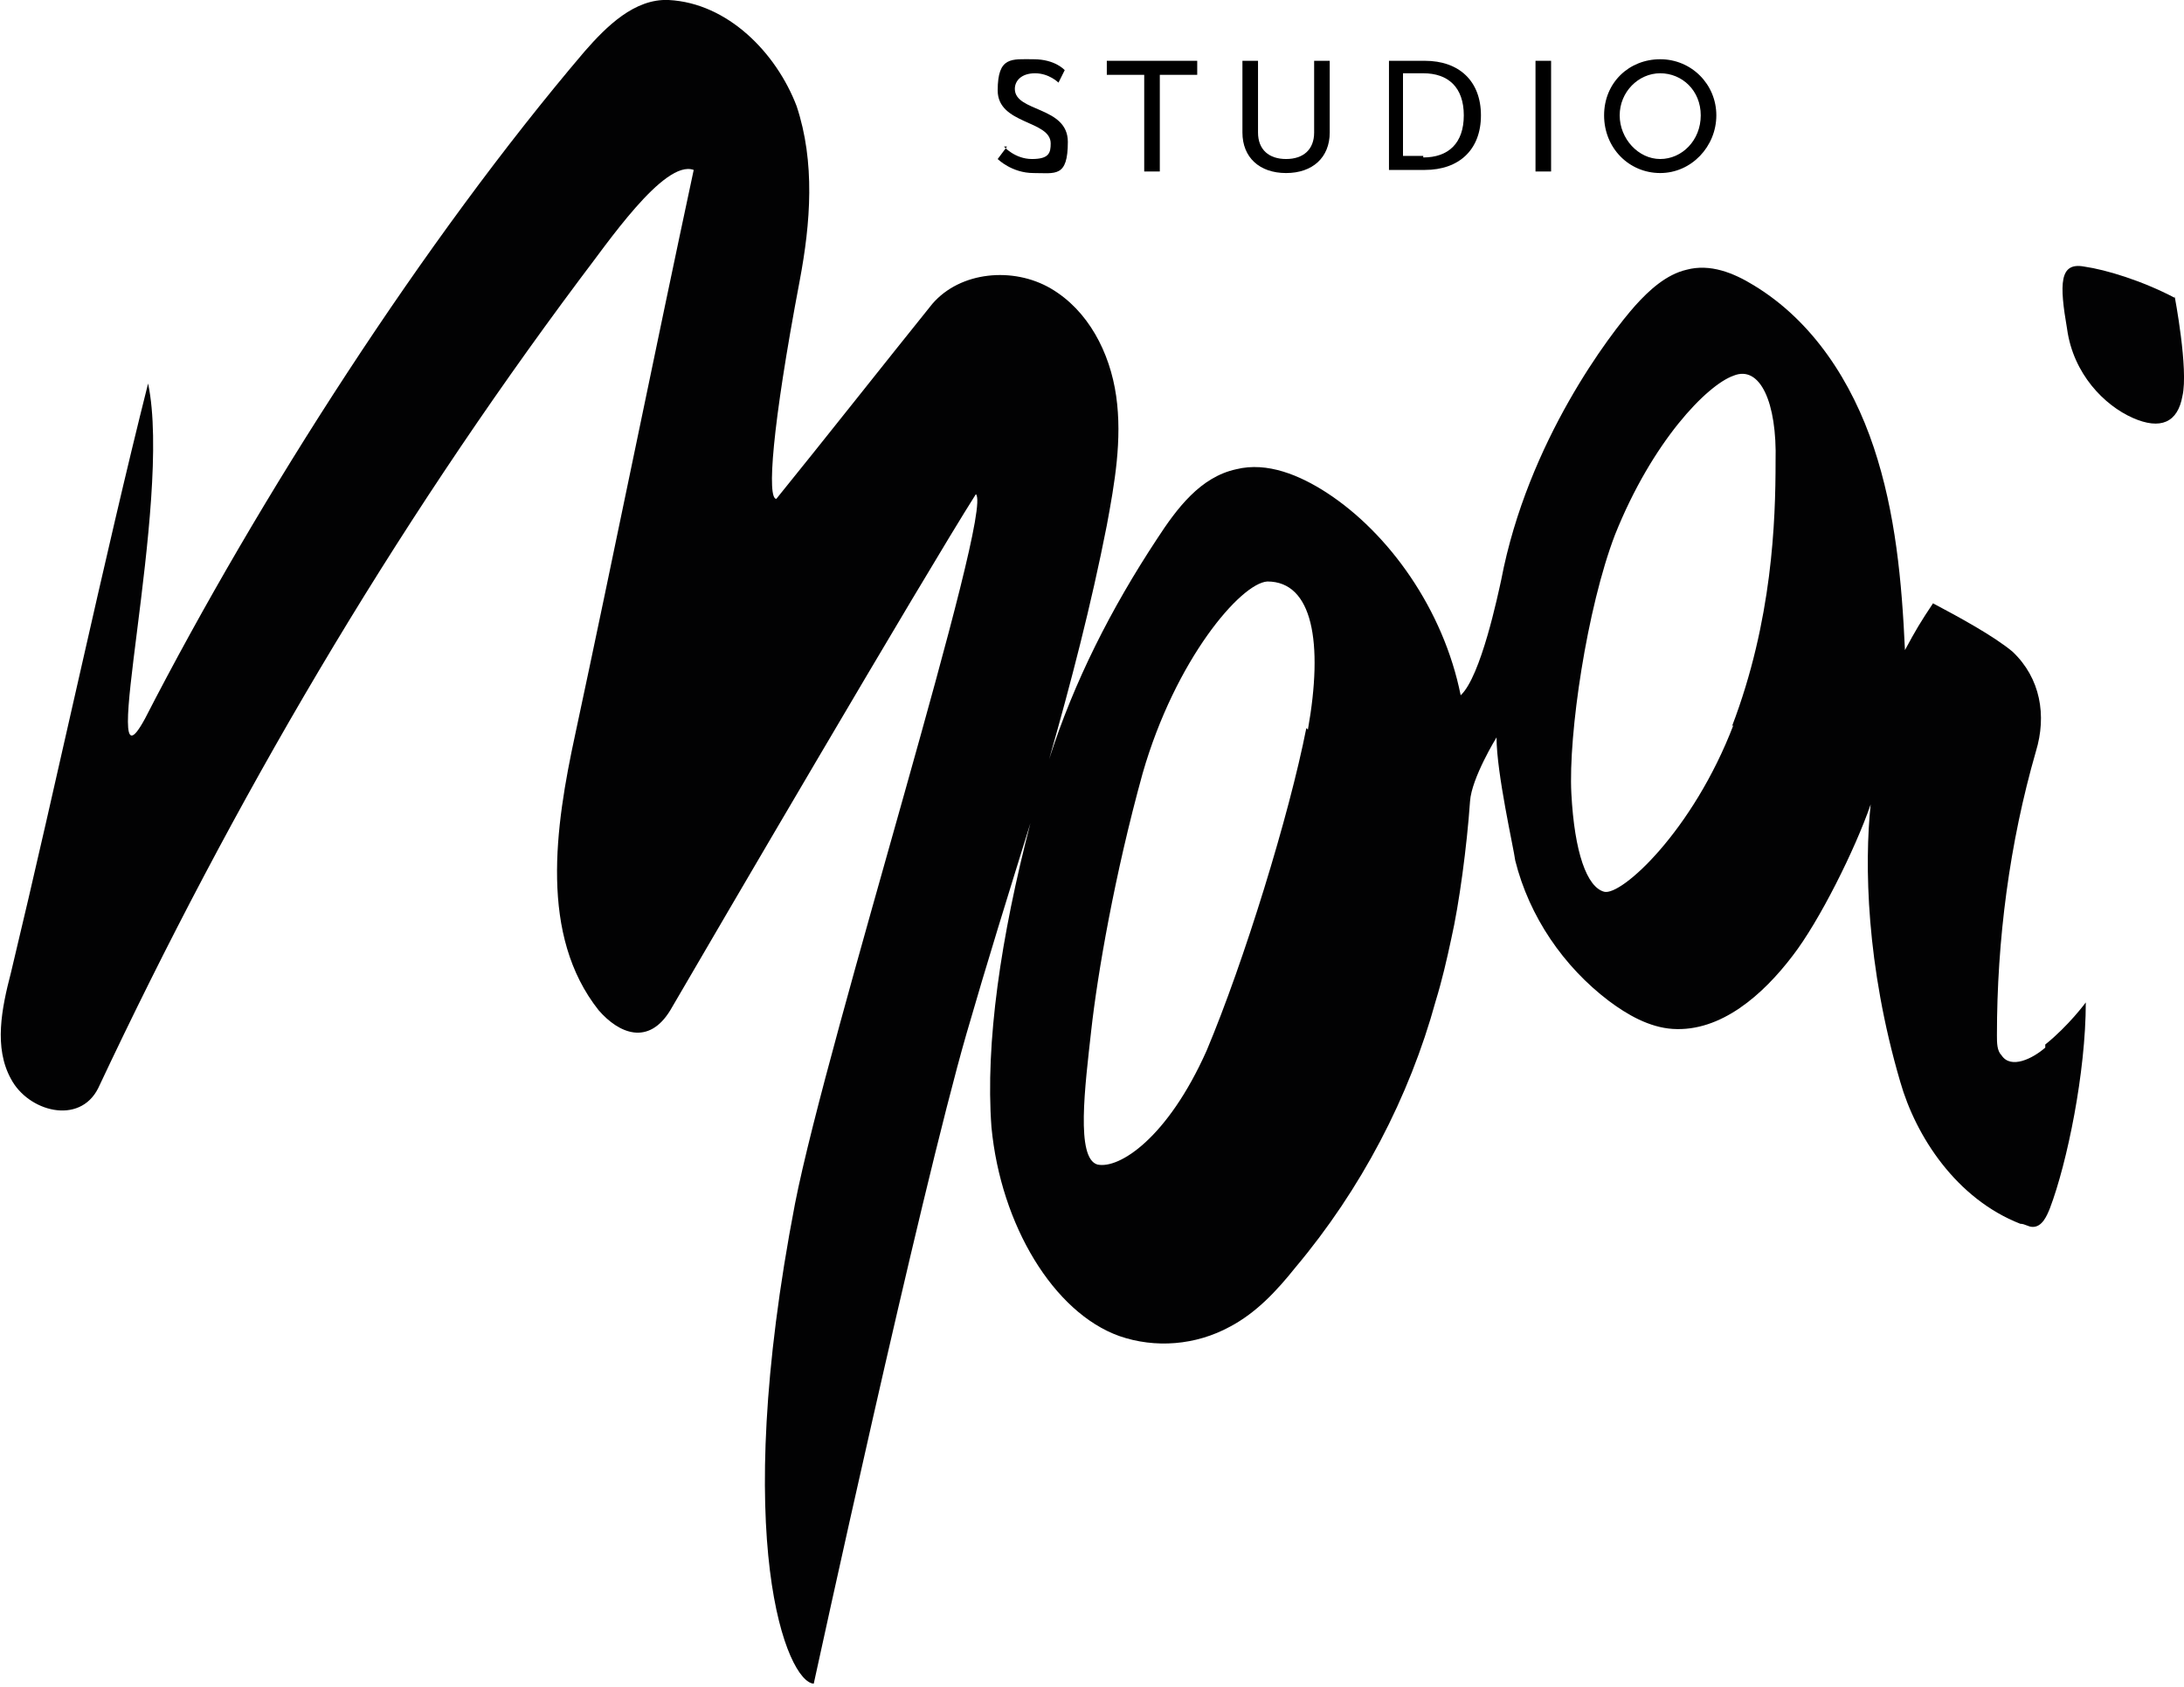 <?xml version="1.0" encoding="UTF-8"?>
<svg id="Ebene_1" xmlns="http://www.w3.org/2000/svg" xmlns:xlink="http://www.w3.org/1999/xlink" version="1.1" viewBox="0 0 140.1 108.2">
  <!-- Generator: Adobe Illustrator 29.3.1, SVG Export Plug-In . SVG Version: 2.1.0 Build 151)  -->
  <defs>
    <style>
      .st0 {
        fill: #020203;
      }

      .st1 {
        isolation: isolate;
      }
    </style>
  </defs>
  <g>
    <path class="st0" d="M131.2,67.2c-.8.7-2.2,1.4-2.8.5-.3-.3-.3-.8-.3-1.3,0-6.1.8-12.3,2.5-18.2.7-2.3.3-4.7-1.5-6.4-1.2-1-3.4-2.2-5.1-3.1-.8,1.2-1.1,1.7-1.8,3-.2-4.4-.6-8.8-2-13-1.4-4.2-3.9-8.1-7.7-10.4-1.3-.8-2.8-1.4-4.3-1-1.3.3-2.4,1.3-3.3,2.3-1.6,1.8-6.9,8.7-8.6,17.6-.2.9-1.3,6.2-2.6,7.4-1.1-5.5-4.6-10.4-8.6-13-1.7-1.1-3.8-2-5.8-1.5-2.3.5-3.8,2.5-5.1,4.5-2.9,4.4-5.3,9.1-6.9,14.1,1.4-4.9,2.7-9.9,3.7-15,.5-2.7,1-5.5.6-8.3s-1.8-5.5-4.2-6.9-5.8-1.1-7.6,1c-2.9,3.6-7,8.8-10,12.5-.6,0-.3-4.5,1.5-14,.7-3.7,1-7.6-.2-11.2C49.8,3.4,46.7.2,42.9,0c-2.2-.1-4,1.7-5.4,3.3-10.3,12.1-20.9,28.6-28.2,42.8-3.2,5.9,1.8-13.9.2-21.5C6.7,35.7,3.7,49.9.7,62.4c-.6,2.3-1.1,4.8,0,6.8,1.1,2.1,4.4,3,5.6.6,8.7-18.5,18.8-35.7,30.9-51.9,1.7-2.2,5.4-7.7,7.3-7-2.4,11.2-5.2,25-7.6,36.2-1.3,6-2.3,12.9,1.5,17.7,1.3,1.5,3.2,2.3,4.6,0,2.5-4.3,16.3-27.9,19.6-33.1,1.2,1-9.5,34.8-11.6,45.5-4.2,21.8-.5,30.7,1.2,30.8,0,0,6.8-31.3,9.8-41.7,1.3-4.5,2.7-9,4.1-13.5-1.9,7.3-2.9,14.1-2.5,19.5.6,6.3,4,11.9,8.2,13.4,2.3.8,4.9.6,7.1-.6,1.7-.9,3-2.3,4.2-3.8,4.2-5,7.3-10.9,9-17.1.4-1.3.7-2.6,1-4,.5-2.2,1-5.9,1.2-8.8.1-1.5,1.7-4.1,1.7-4.1,0,2.3,1.1,7.1,1.2,7.9.9,3.6,3.1,6.8,6,9,1.2.9,2.6,1.7,4.1,1.8,3.1.2,5.8-2.2,7.7-4.7,1.7-2.2,4-6.8,5-9.7-.4,3.8-.3,10.3,1.9,17.8,1,3.5,3.6,7.5,7.7,9.1.3,0,.5.2.8.2.6,0,.9-.7,1.1-1.2,1.1-2.9,2.3-8.7,2.3-13.2,0,0-1.1,1.5-2.6,2.7ZM83.8,46.7c-1.1,5.6-4,15-6.4,20.7-2.5,5.6-5.6,7.6-7,7.3-1.4-.4-.8-5-.4-8.6.4-3.6,1.5-10,3.3-16.5,2.1-7.3,6.3-12.2,8-12.3,2.9,0,3.6,3.9,2.6,9.5ZM111.2,46.5c-2.6,6.8-7.2,11-8.3,10.7-1.1-.3-1.9-2.5-2.1-6.3s1-11.9,2.8-16.6c2.4-6,5.9-9.6,7.6-10.2,1.7-.7,2.8,1.7,2.7,5.5,0,3.8-.2,10.2-2.8,17Z"/>
    <path class="st0" d="M139.5,19.1c-2.1-1.1-4.4-1.8-5.8-2-1.6-.3-1.6,1.1-1.1,4,.4,2.9,2.4,4.9,4.2,5.7s2.9.3,3.2-1.4c.4-1.7-.5-6.4-.5-6.4Z"/>
  </g>
  <g class="st1">
    <path d="M64.4,9.4s.7.8,1.8.8,1.2-.4,1.2-1c0-1.5-3.4-1.2-3.4-3.4s.9-2,2.3-2,2,.7,2,.7l-.4.8s-.6-.6-1.5-.6-1.3.5-1.3,1c0,1.5,3.4,1.1,3.4,3.4s-.8,2-2.2,2-2.3-.9-2.3-.9l.6-.8Z"/>
    <path d="M73.4,4.8h-2.4v-.9h5.8v.9h-2.4v6.2h-1v-6.2Z"/>
    <path d="M79.7,3.9h1v4.6c0,1.1.7,1.7,1.8,1.7s1.8-.6,1.8-1.7V3.9h1v4.6c0,1.6-1.1,2.6-2.8,2.6s-2.8-1-2.8-2.6V3.9Z"/>
    <path d="M89.1,3.9h2.3c2.2,0,3.6,1.3,3.6,3.5s-1.4,3.5-3.6,3.5h-2.3V3.9ZM91.3,10.1c1.6,0,2.6-.9,2.6-2.7s-1-2.7-2.6-2.7h-1.3v5.3h1.3Z"/>
    <path d="M98.5,3.9h1v7.1h-1V3.9Z"/>
    <path d="M106.5,3.8c2,0,3.6,1.6,3.6,3.6s-1.6,3.7-3.6,3.7-3.6-1.6-3.6-3.7,1.6-3.6,3.6-3.6ZM106.5,10.2c1.4,0,2.6-1.2,2.6-2.8s-1.2-2.7-2.6-2.7-2.6,1.2-2.6,2.7,1.2,2.8,2.6,2.8Z"/>
  </g>
</svg>
